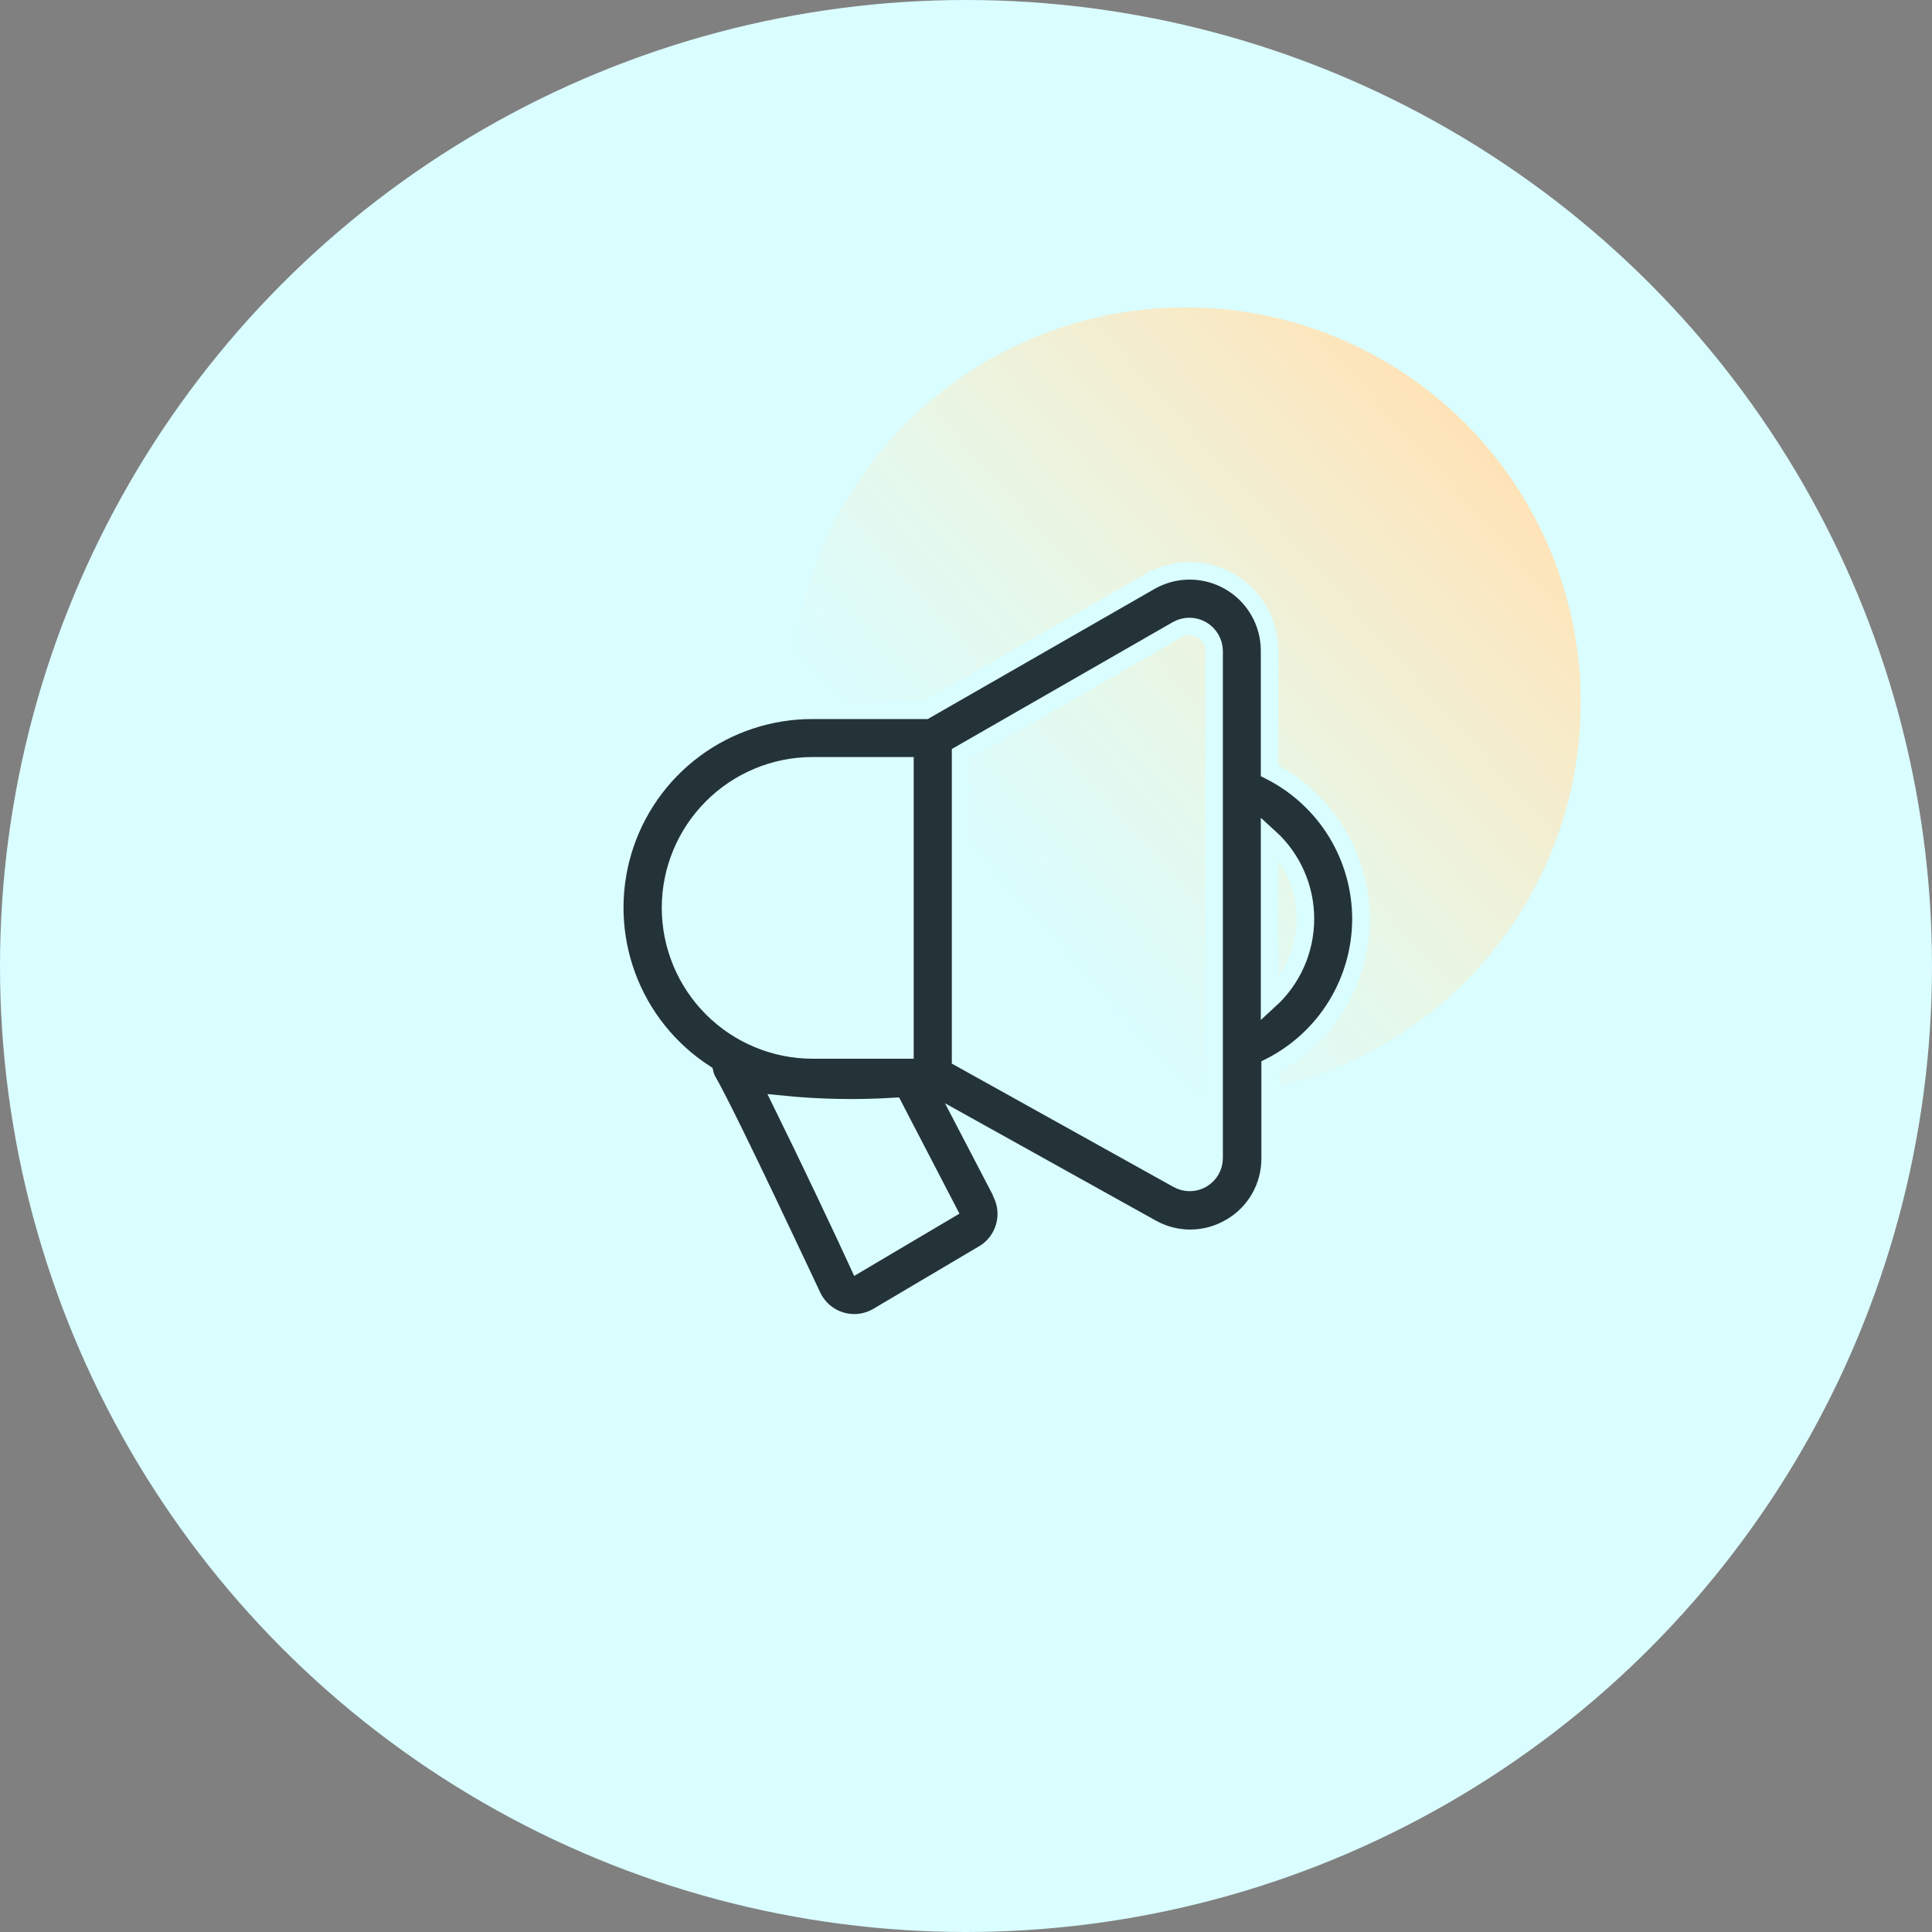 <svg width="44" height="44" viewBox="0 0 44 44" fill="none" xmlns="http://www.w3.org/2000/svg">
<rect x="0" y="0" width="44" height="44" fill="#808080" stroke="none"/>
<circle cx="22" cy="22" r="22" fill="#DAFDFF"/>
<circle cx="27" cy="16" r="9" fill="url(#paint0_linear_112_18)"/>
<path d="M30.995 20.926C30.994 20.226 30.799 19.541 30.432 18.945C30.065 18.35 29.539 17.869 28.914 17.554V14.819C28.914 14.5 28.83 14.187 28.671 13.911C28.512 13.634 28.282 13.405 28.006 13.245C27.73 13.085 27.417 13.001 27.098 13C26.779 12.999 26.466 13.083 26.189 13.242L21.076 16.176H18.506C17.536 16.174 16.59 16.485 15.812 17.065C15.033 17.644 14.463 18.46 14.186 19.391C13.91 20.321 13.942 21.316 14.278 22.227C14.614 23.137 15.235 23.915 16.05 24.443C16.064 24.505 16.087 24.564 16.119 24.619C16.595 25.443 18.48 29.485 18.506 29.535C18.572 29.668 18.664 29.786 18.778 29.881C18.892 29.976 19.024 30.046 19.167 30.086C19.309 30.127 19.459 30.137 19.605 30.116C19.752 30.094 19.893 30.043 20.018 29.964L22.417 28.545L22.443 28.529C22.657 28.388 22.812 28.174 22.88 27.926C22.948 27.678 22.924 27.415 22.812 27.184V27.17L22.007 25.625L26.221 27.97C26.498 28.126 26.811 28.206 27.128 28.202C27.445 28.198 27.756 28.111 28.029 27.949C28.304 27.79 28.531 27.561 28.689 27.285C28.846 27.01 28.928 26.698 28.927 26.38V24.294C29.549 23.978 30.071 23.496 30.436 22.902C30.801 22.307 30.994 21.623 30.995 20.926ZM15.271 20.671C15.273 19.815 15.614 18.994 16.22 18.389C16.825 17.783 17.646 17.442 18.502 17.441H20.609V23.912H18.502C17.644 23.91 16.822 23.567 16.217 22.96C15.611 22.352 15.271 21.529 15.271 20.671ZM19.543 28.773C19.262 28.159 18.432 26.401 17.817 25.152C18.661 25.236 19.511 25.252 20.358 25.2L21.586 27.564L19.543 28.773ZM27.65 26.373C27.65 26.47 27.625 26.565 27.577 26.649C27.529 26.733 27.459 26.803 27.376 26.852C27.292 26.901 27.198 26.928 27.101 26.928C27.004 26.93 26.909 26.905 26.824 26.858L21.877 24.105V17.174L26.818 14.337C26.903 14.291 26.998 14.267 27.095 14.268C27.192 14.27 27.286 14.296 27.37 14.344C27.453 14.393 27.523 14.462 27.572 14.545C27.621 14.628 27.648 14.723 27.65 14.819V26.376V26.373ZM28.914 22.773V19.076C29.171 19.31 29.377 19.596 29.517 19.915C29.658 20.233 29.73 20.577 29.73 20.926C29.73 21.274 29.658 21.618 29.517 21.937C29.377 22.255 29.171 22.541 28.914 22.776V22.773Z" fill="#243338" stroke="#DAFDFF" stroke-width="0.4"/>
<defs>
<linearGradient id="paint0_linear_112_18" x1="32.625" y1="8.5" x2="21.375" y2="18.625" gradientUnits="userSpaceOnUse">
<stop stop-color="#FFE2B6"/>
<stop offset="1" stop-color="#FFF2C4" stop-opacity="0"/>
</linearGradient>
</defs>
</svg>
